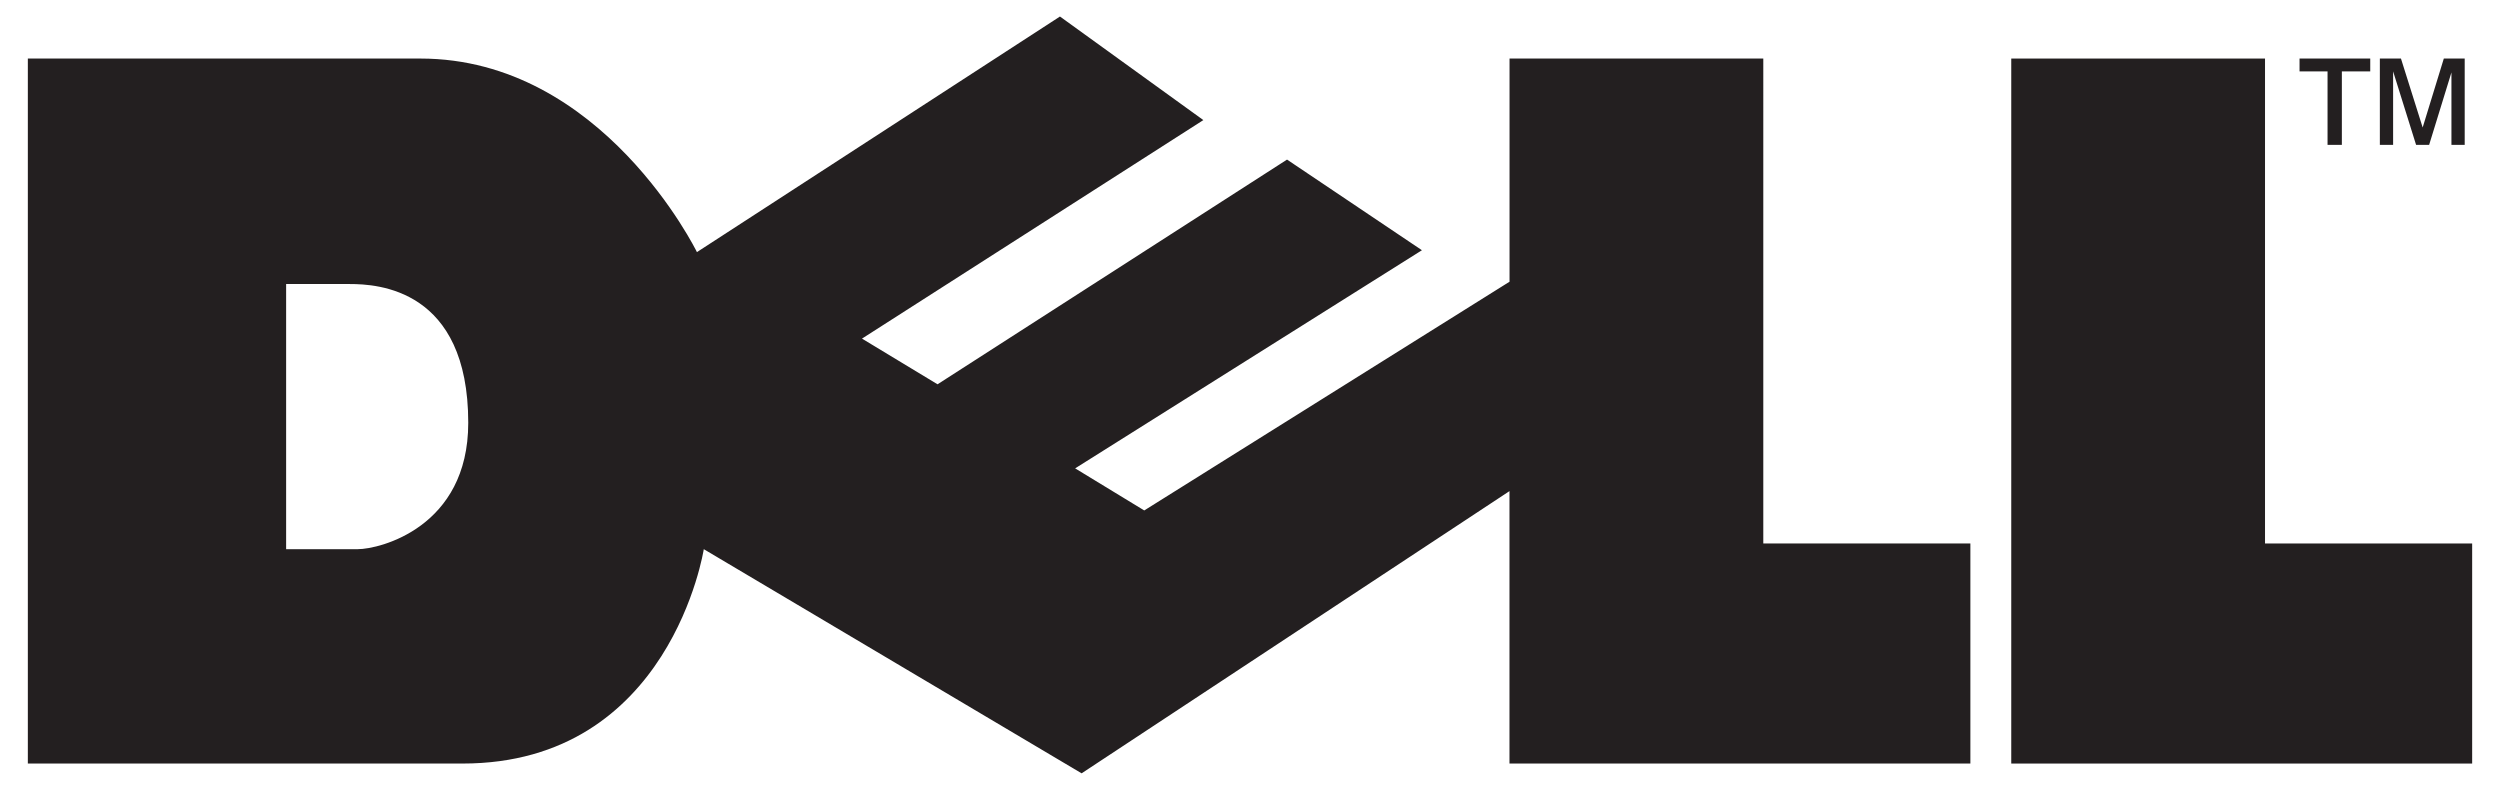 <?xml version="1.0" encoding="UTF-8"?> <svg xmlns="http://www.w3.org/2000/svg" id="Layer_1" viewBox="0 0 452.59 142.99"><defs><style>.cls-1{fill:#231f20;fill-rule:evenodd;}</style></defs><polygon class="cls-1" points="364.11 10.6 364.11 138.23 447.55 138.23 447.55 98.39 410.05 98.39 410.05 10.6 364.11 10.6"></polygon><path class="cls-1" d="m421.37,26.23v-13.31h-5.07v-2.32h12.8v2.32h-5.14v13.31h-2.59Zm9.47,0v-15.63h3.82l3.93,12.48,3.83-12.48h3.78v15.63h-2.4v-13.12l-4.04,13.12h-2.36l-4.16-13.31v13.31h-2.4Z"></path><path class="cls-1" d="m63.34,51.41h-11.54v48.01h12.98c3.92,0,19.99-3.93,19.99-22.87,0-24.31-16.48-25.13-21.43-25.13Zm106.37,18.15l-13.66-8.26,61.8-39.56-25.96-18.75-65.72,42.65S109.07,10.6,76.11,10.6H5.04v127.63h78.7c37.7,0,43.67-38.81,43.67-38.81l68.4,40.58,77.46-51.09v49.32h83.44v-39.84h-37.49V10.6h-45.94v40.4l-66.13,41.41-12.51-7.62,62.78-39.49-24.42-16.41-63.27,40.68Z"></path></svg> 